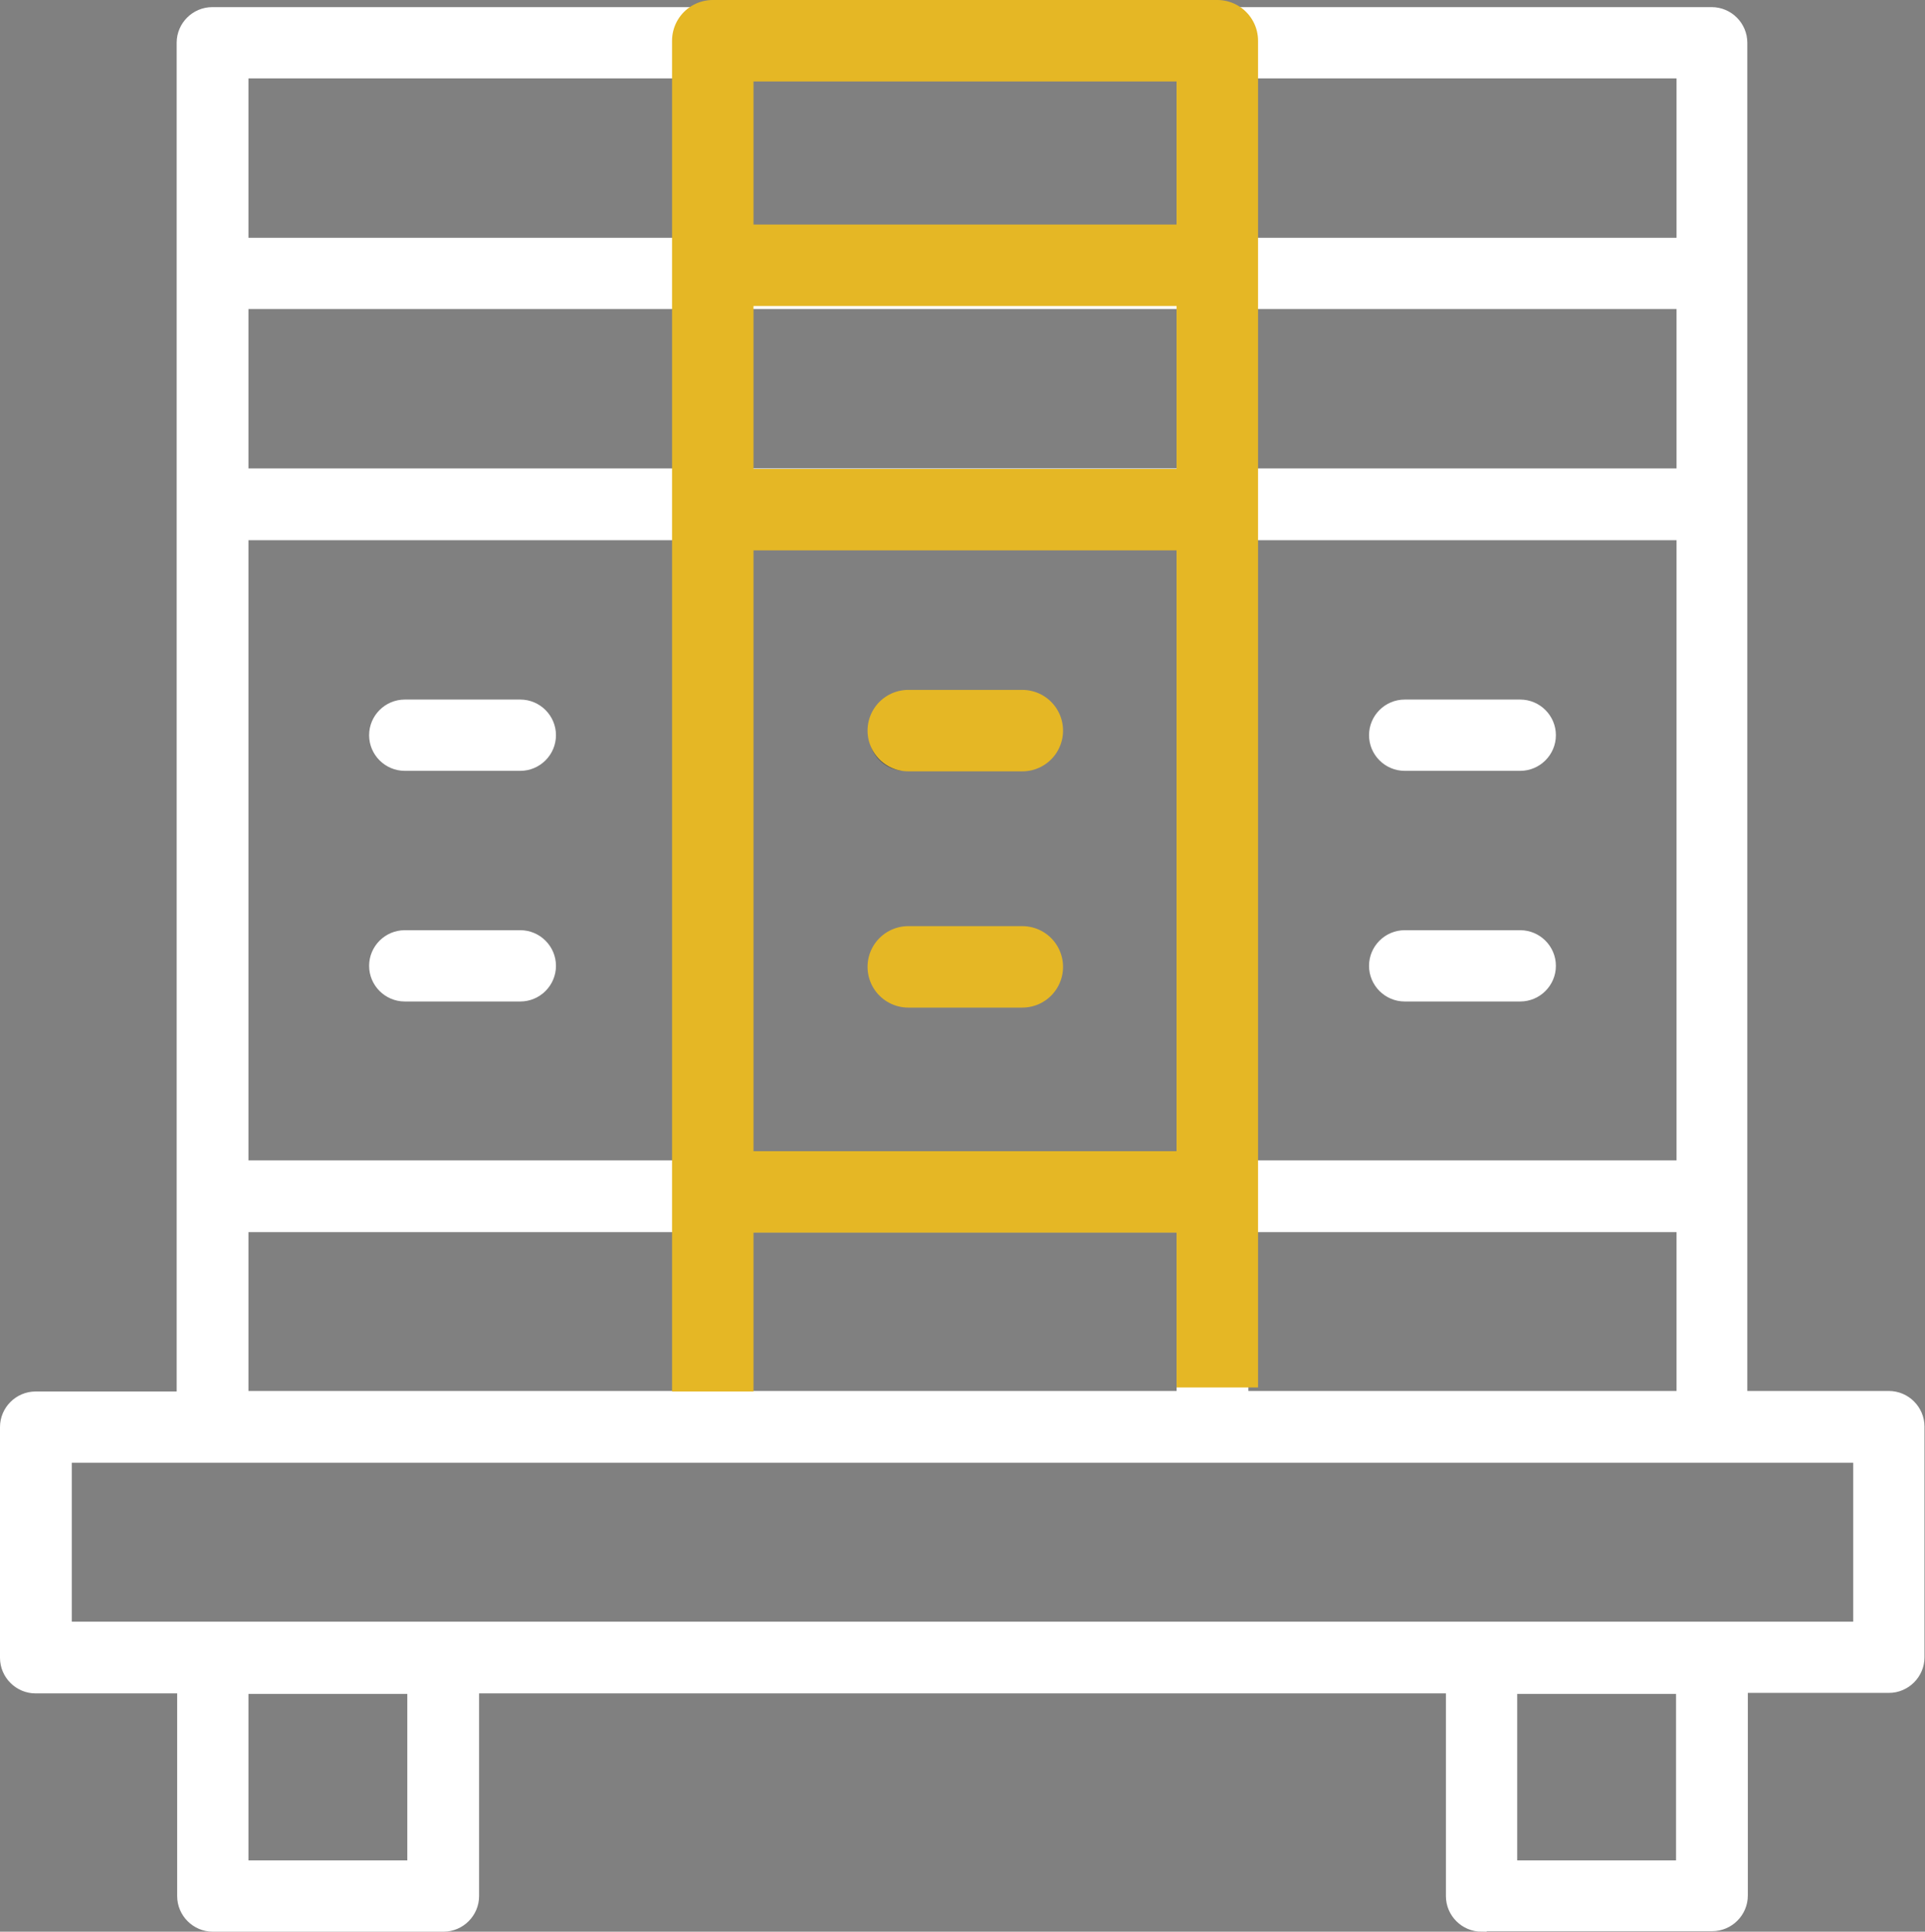 <?xml version="1.0" encoding="utf-8"?>
<!-- Generator: Adobe Illustrator 28.1.0, SVG Export Plug-In . SVG Version: 6.00 Build 0)  -->
<!DOCTYPE svg PUBLIC "-//W3C//DTD SVG 1.1//EN" "http://www.w3.org/Graphics/SVG/1.1/DTD/svg11.dtd">
<svg version="1.1" id="Layer_1" xmlns:x="http://ns.adobe.com/Extensibility/1.0/" xmlns:i="http://ns.adobe.com/AdobeIllustrator/10.0/" xmlns:graph="http://ns.adobe.com/Graphs/1.0/"
	 xmlns="http://www.w3.org/2000/svg" xmlns:xlink="http://www.w3.org/1999/xlink" x="0px" y="0px" width="378.1px" height="379.4px"
	 viewBox="0 0 378.1 379.4" style="enable-background:new 0 0 378.1 379.4;" xml:space="preserve">
<rect x="0" y="0" width="378.1" height="379.4" fill="#808080" stroke="none"/>
<style type="text/css">
	.st0{fill:#FFFFFF;stroke:#FFFFFF;stroke-width:2;stroke-miterlimit:10;}
	.st1{fill:#4F545B;stroke:#4F545B;stroke-width:2;stroke-miterlimit:10;}
	.st2{fill:none;stroke:#E5B725;stroke-width:16;stroke-linejoin:round;stroke-miterlimit:10;}
	.st3{fill:none;stroke:#E5B725;stroke-width:16;stroke-linecap:round;stroke-linejoin:round;stroke-miterlimit:10;}
</style>
<g>
	<path class="st0" d="M291,378.4c-3.3,0-6-2.7-6-6v-40.8H93.1v40.8c0,3.3-2.7,6-6,6H41.8c-3.3,0-6-2.7-6-6v-40.8H7c-3.3,0-6-2.7-6-6
		v-45.3c0-3.3,2.7-6,6-6h28.7V8.4c0-3.3,2.7-6,6-6h294.5c3.3,0,6,2.7,6,6v265.8H371c3.3,0,6,2.7,6,6v45.3c0,3.3-2.7,6-6,6h-28.7
		v40.8c0,3.3-2.7,6-6,6H291z M297,366.4h33.2v-34.7H297V366.4z M47.8,366.4H81v-34.7H47.8V366.4z M13.1,319.5H365v-33.2H13.1V319.5z
		 M244.2,274.2h86.1V241h-86.1V274.2z M146,274.2h86.1V241H146V274.2z M47.8,274.2h86.1V241H47.8V274.2z M244.2,228.9h86.1V105.1
		h-86.1V228.9z M146,228.9h86.1V105.1H146V228.9z M47.8,228.9h86.1V105.1H47.8V228.9z M244.2,93h86.1V59.7h-86.1V93z M146,93h86.1
		V59.7H146V93z M47.8,93h86.1V59.7H47.8V93z M244.2,47.7h86.1V14.4h-86.1V47.7z M146,47.7h86.1V14.4H146V47.7z M47.8,47.7h86.1V14.4
		H47.8V47.7z"/>
	<path class="st0" d="M275.9,150.4c-3.3,0-6-2.7-6-6s2.7-6,6-6h22.7c3.3,0,6,2.7,6,6s-2.7,6-6,6H275.9z"/>
	<path class="st0" d="M275.9,195.7c-3.3,0-6-2.7-6-6c0-3.3,2.7-6,6-6h22.7c3.3,0,6,2.7,6,6c0,3.3-2.7,6-6,6H275.9z"/>
	<path class="st0" d="M79.5,150.4c-3.3,0-6-2.7-6-6s2.7-6,6-6h22.7c3.3,0,6,2.7,6,6s-2.7,6-6,6H79.5z"/>
	<path class="st0" d="M79.5,195.7c-3.3,0-6-2.7-6-6c0-3.3,2.7-6,6-6h22.7c3.3,0,6,2.7,6,6c0,3.3-2.7,6-6,6H79.5z"/>
	<path class="st1" d="M177.7,150.4c-3.3,0-6-2.7-6-6s2.7-6,6-6h22.7c3.3,0,6,2.7,6,6s-2.7,6-6,6H177.7z"/>
	<path class="st1" d="M177.7,195.7c-3.3,0-6-2.7-6-6c0-3.3,2.7-6,6-6h22.7c3.3,0,6,2.7,6,6c0,3.3-2.7,6-6,6H177.7z"/>
	<g>
		<polyline class="st2" points="239.1,272.5 239.1,8 140,8 140,273.3 		"/>
		<line class="st2" x1="143.5" y1="52.1" x2="235.7" y2="52.1"/>
		<line class="st2" x1="143.1" y1="100.1" x2="236" y2="100.1"/>
		<line class="st2" x1="140.8" y1="234.1" x2="238.4" y2="234.1"/>
		<line class="st3" x1="178.4" y1="143.5" x2="200.8" y2="143.5"/>
		<line class="st3" x1="178.4" y1="189.9" x2="200.8" y2="189.9"/>
	</g>
</g>
</svg>
